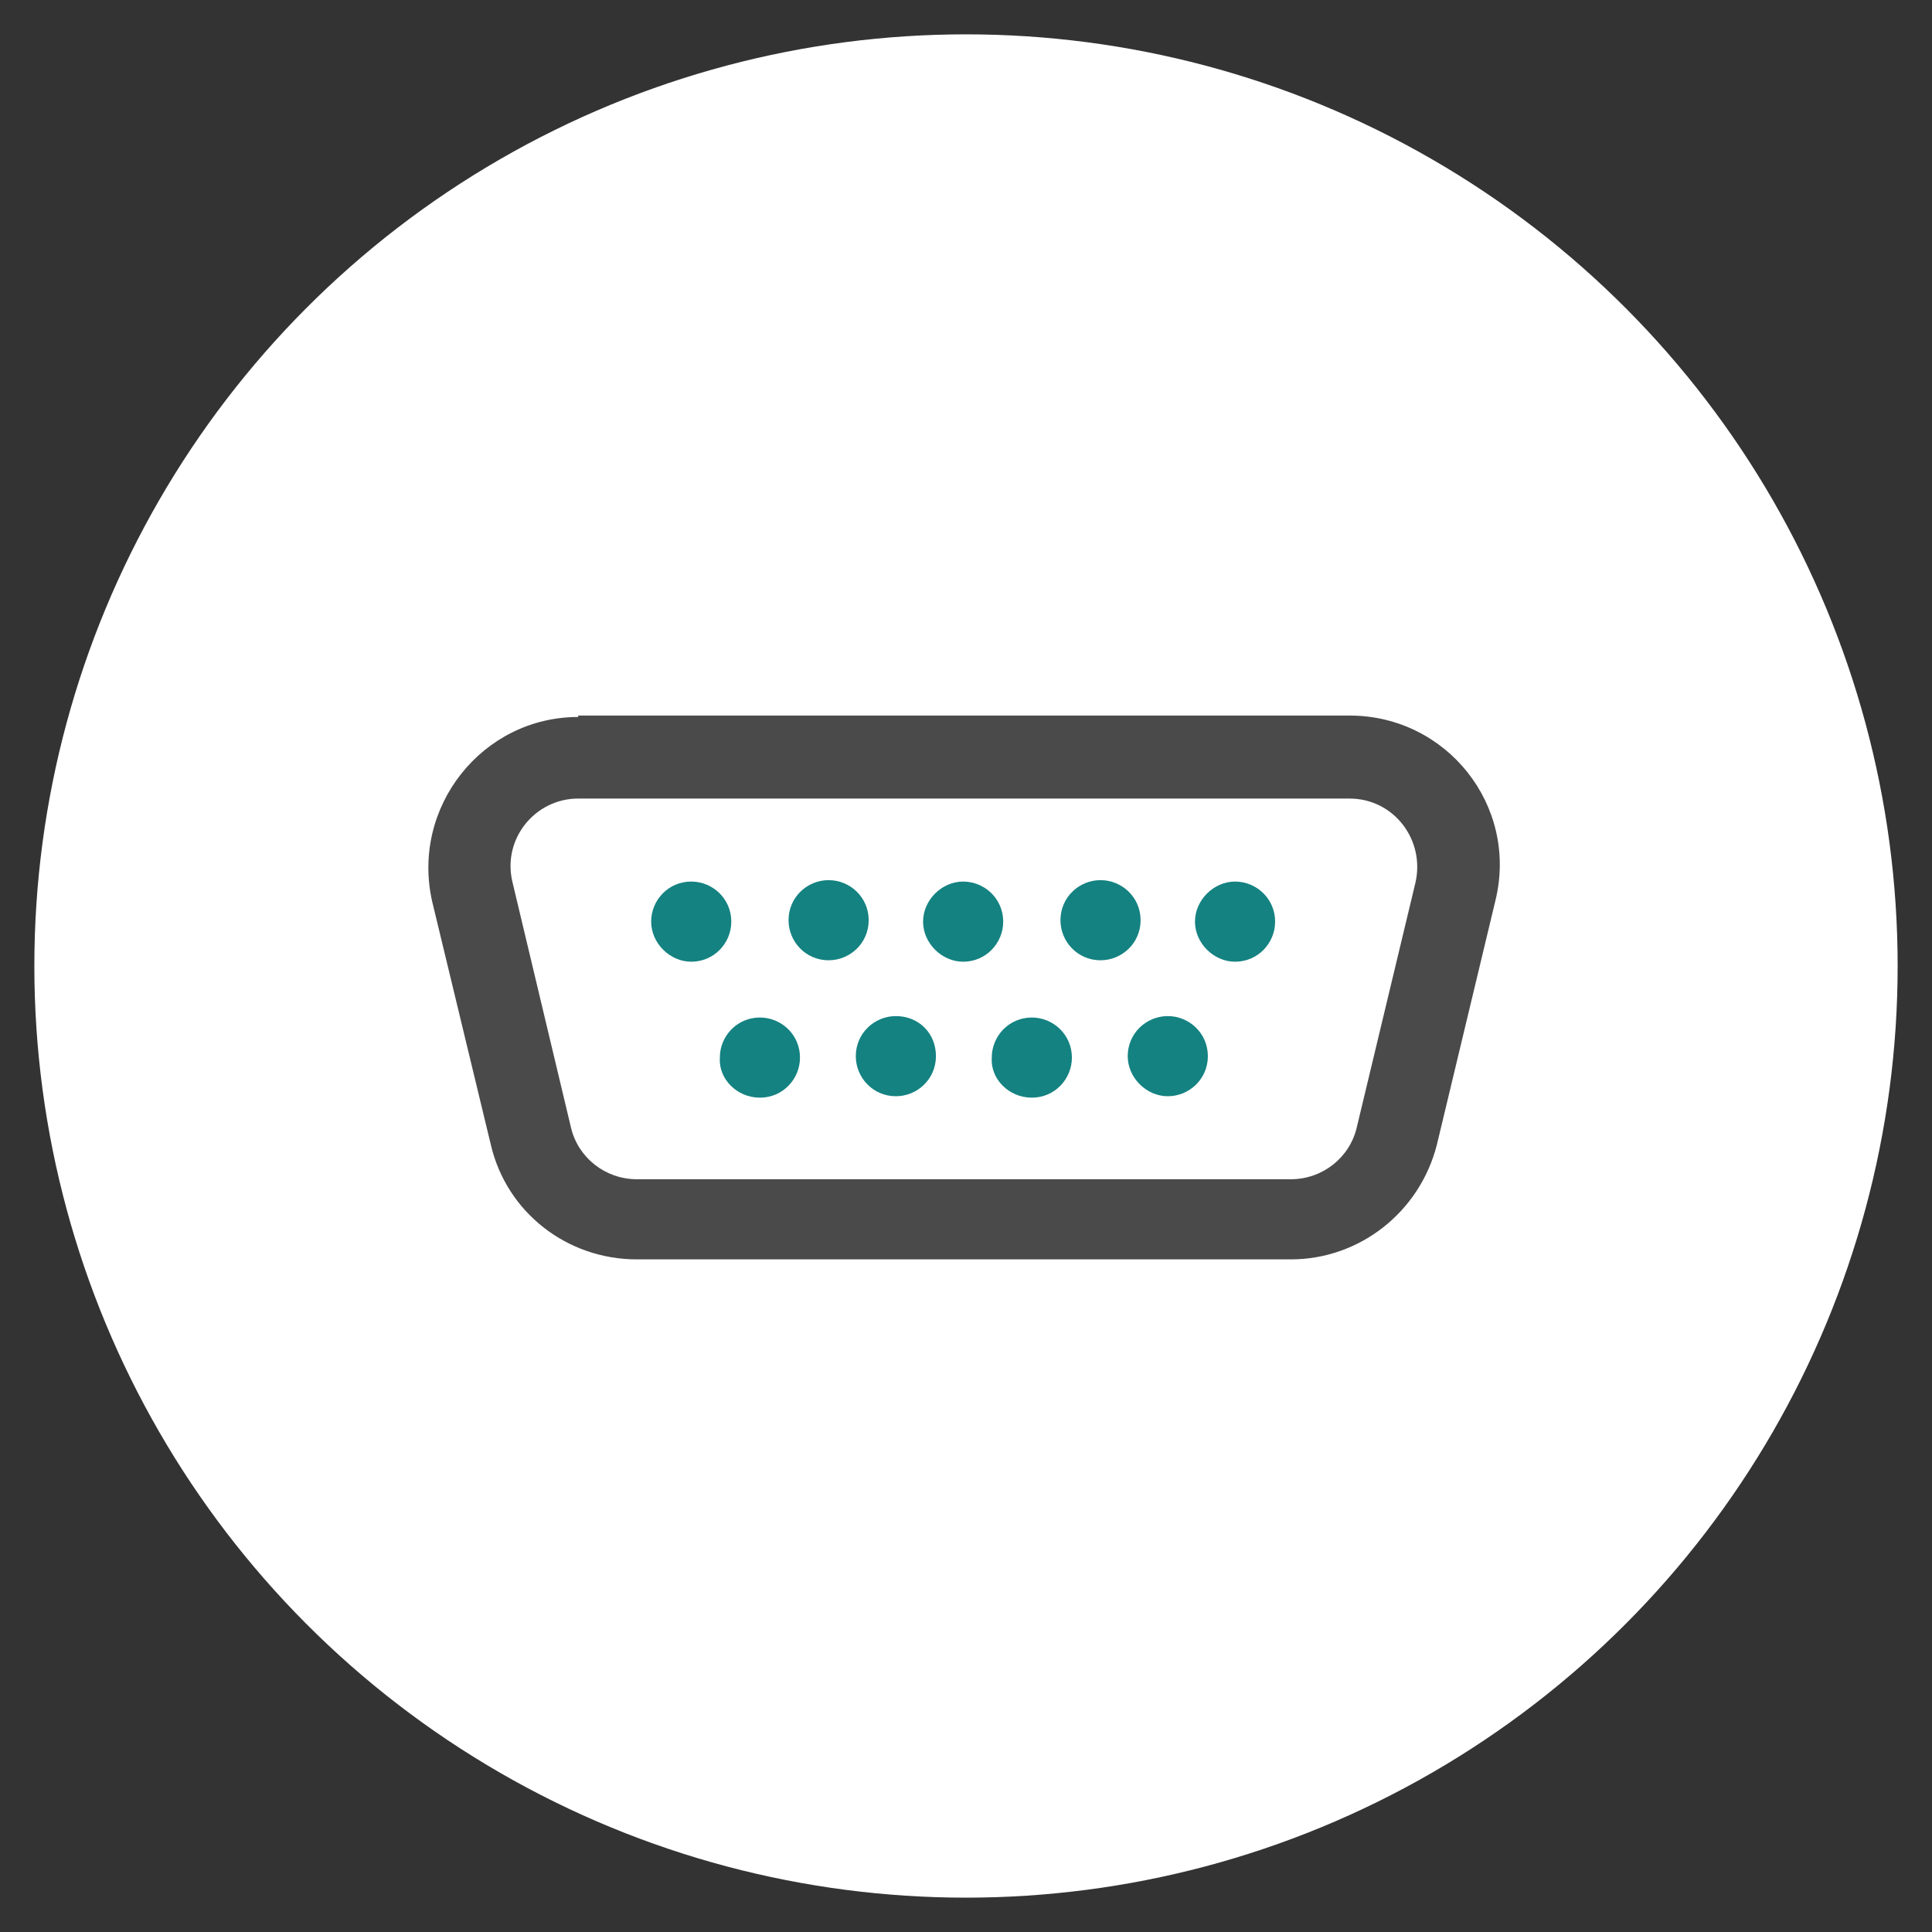 <?xml version="1.0" encoding="utf-8"?>
<!-- Generator: Adobe Illustrator 25.2.3, SVG Export Plug-In . SVG Version: 6.00 Build 0)  -->
<svg version="1.1" id="圖層_1" xmlns="http://www.w3.org/2000/svg" xmlns:xlink="http://www.w3.org/1999/xlink" x="0px" y="0px"
	 viewBox="0 0 135 135" style="enable-background:new 0 0 135 135;" xml:space="preserve">
<rect x="0" y="0" width="135" height="135" fill="#333333" stroke="none"/>
<style type="text/css">
	.st0{fill:#FFFFFF;}
	.st1{fill:#148281;}
	.st2{fill:#4A4A4A;}
	.st3{fill-rule:evenodd;clip-rule:evenodd;fill:#148281;}
</style>
<g>
	<g id="Layer_2_11_">
		<circle class="st0" cx="67.5" cy="67.5" r="65.1"/>
	</g>
</g>
<g>
	<path class="st1" d="M48.3,67.2c1.6,0,2.8-1.3,2.8-2.8c0-1.6-1.3-2.8-2.8-2.8c-1.6,0-2.8,1.3-2.8,2.8
		C45.5,65.9,46.8,67.2,48.3,67.2z"/>
	<path class="st1" d="M60.7,64.3c0,1.6-1.3,2.8-2.8,2.8c-1.6,0-2.8-1.3-2.8-2.8c0-1.6,1.3-2.8,2.8-2.8
		C59.4,61.5,60.7,62.7,60.7,64.3z"/>
	<path class="st1" d="M53.1,76.7c1.6,0,2.8-1.3,2.8-2.8c0-1.6-1.3-2.8-2.8-2.8c-1.6,0-2.8,1.3-2.8,2.8
		C50.2,75.4,51.5,76.7,53.1,76.7z"/>
	<path class="st1" d="M65.4,73.8c0,1.6-1.3,2.8-2.8,2.8c-1.6,0-2.8-1.3-2.8-2.8c0-1.6,1.3-2.8,2.8-2.8C64.2,71,65.4,72.2,65.4,73.8z
		"/>
	<path class="st1" d="M72.1,76.7c1.6,0,2.8-1.3,2.8-2.8c0-1.6-1.3-2.8-2.8-2.8c-1.6,0-2.8,1.3-2.8,2.8
		C69.2,75.4,70.5,76.7,72.1,76.7z"/>
	<path class="st1" d="M84.4,73.8c0,1.6-1.3,2.8-2.8,2.8s-2.8-1.3-2.8-2.8c0-1.6,1.3-2.8,2.8-2.8S84.4,72.2,84.4,73.8z"/>
	<path class="st1" d="M67.3,67.2c1.6,0,2.8-1.3,2.8-2.8c0-1.6-1.3-2.8-2.8-2.8s-2.8,1.3-2.8,2.8C64.5,65.9,65.8,67.2,67.3,67.2z"/>
	<path class="st1" d="M79.7,64.3c0,1.6-1.3,2.8-2.8,2.8c-1.6,0-2.8-1.3-2.8-2.8c0-1.6,1.3-2.8,2.8-2.8
		C78.4,61.5,79.7,62.7,79.7,64.3z"/>
	<path class="st1" d="M86.3,67.2c1.6,0,2.8-1.3,2.8-2.8c0-1.6-1.3-2.8-2.8-2.8s-2.8,1.3-2.8,2.8C83.5,65.9,84.8,67.2,86.3,67.2z"/>
	<path class="st2" d="M40.4,50.1c-6.7,0-11.7,6.3-10.2,12.9L34.3,80c1.1,4.7,5.3,8,10.2,8h45.7c4.8,0,9-3.3,10.2-8l4.1-17.1
		c1.6-6.6-3.4-12.9-10.2-12.9H40.4z M35.8,61.6c-0.7-3,1.6-5.8,4.6-5.8h53.9c3.1,0,5.3,2.9,4.6,5.9l-4.1,17.1
		c-0.5,2.1-2.4,3.6-4.6,3.6H44.5c-2.2,0-4.1-1.5-4.6-3.6L35.8,61.6z"/>
</g>
<path class="st3" d="M974.3,138.5H769c-13.5,0-25-11.4-25-25V20.9c0-13.5,11.4-25,25-25h206c13.5,0,25,11.4,25,25v92.7
	C999.3,127.1,988.6,138.5,974.3,138.5z"/>
</svg>

